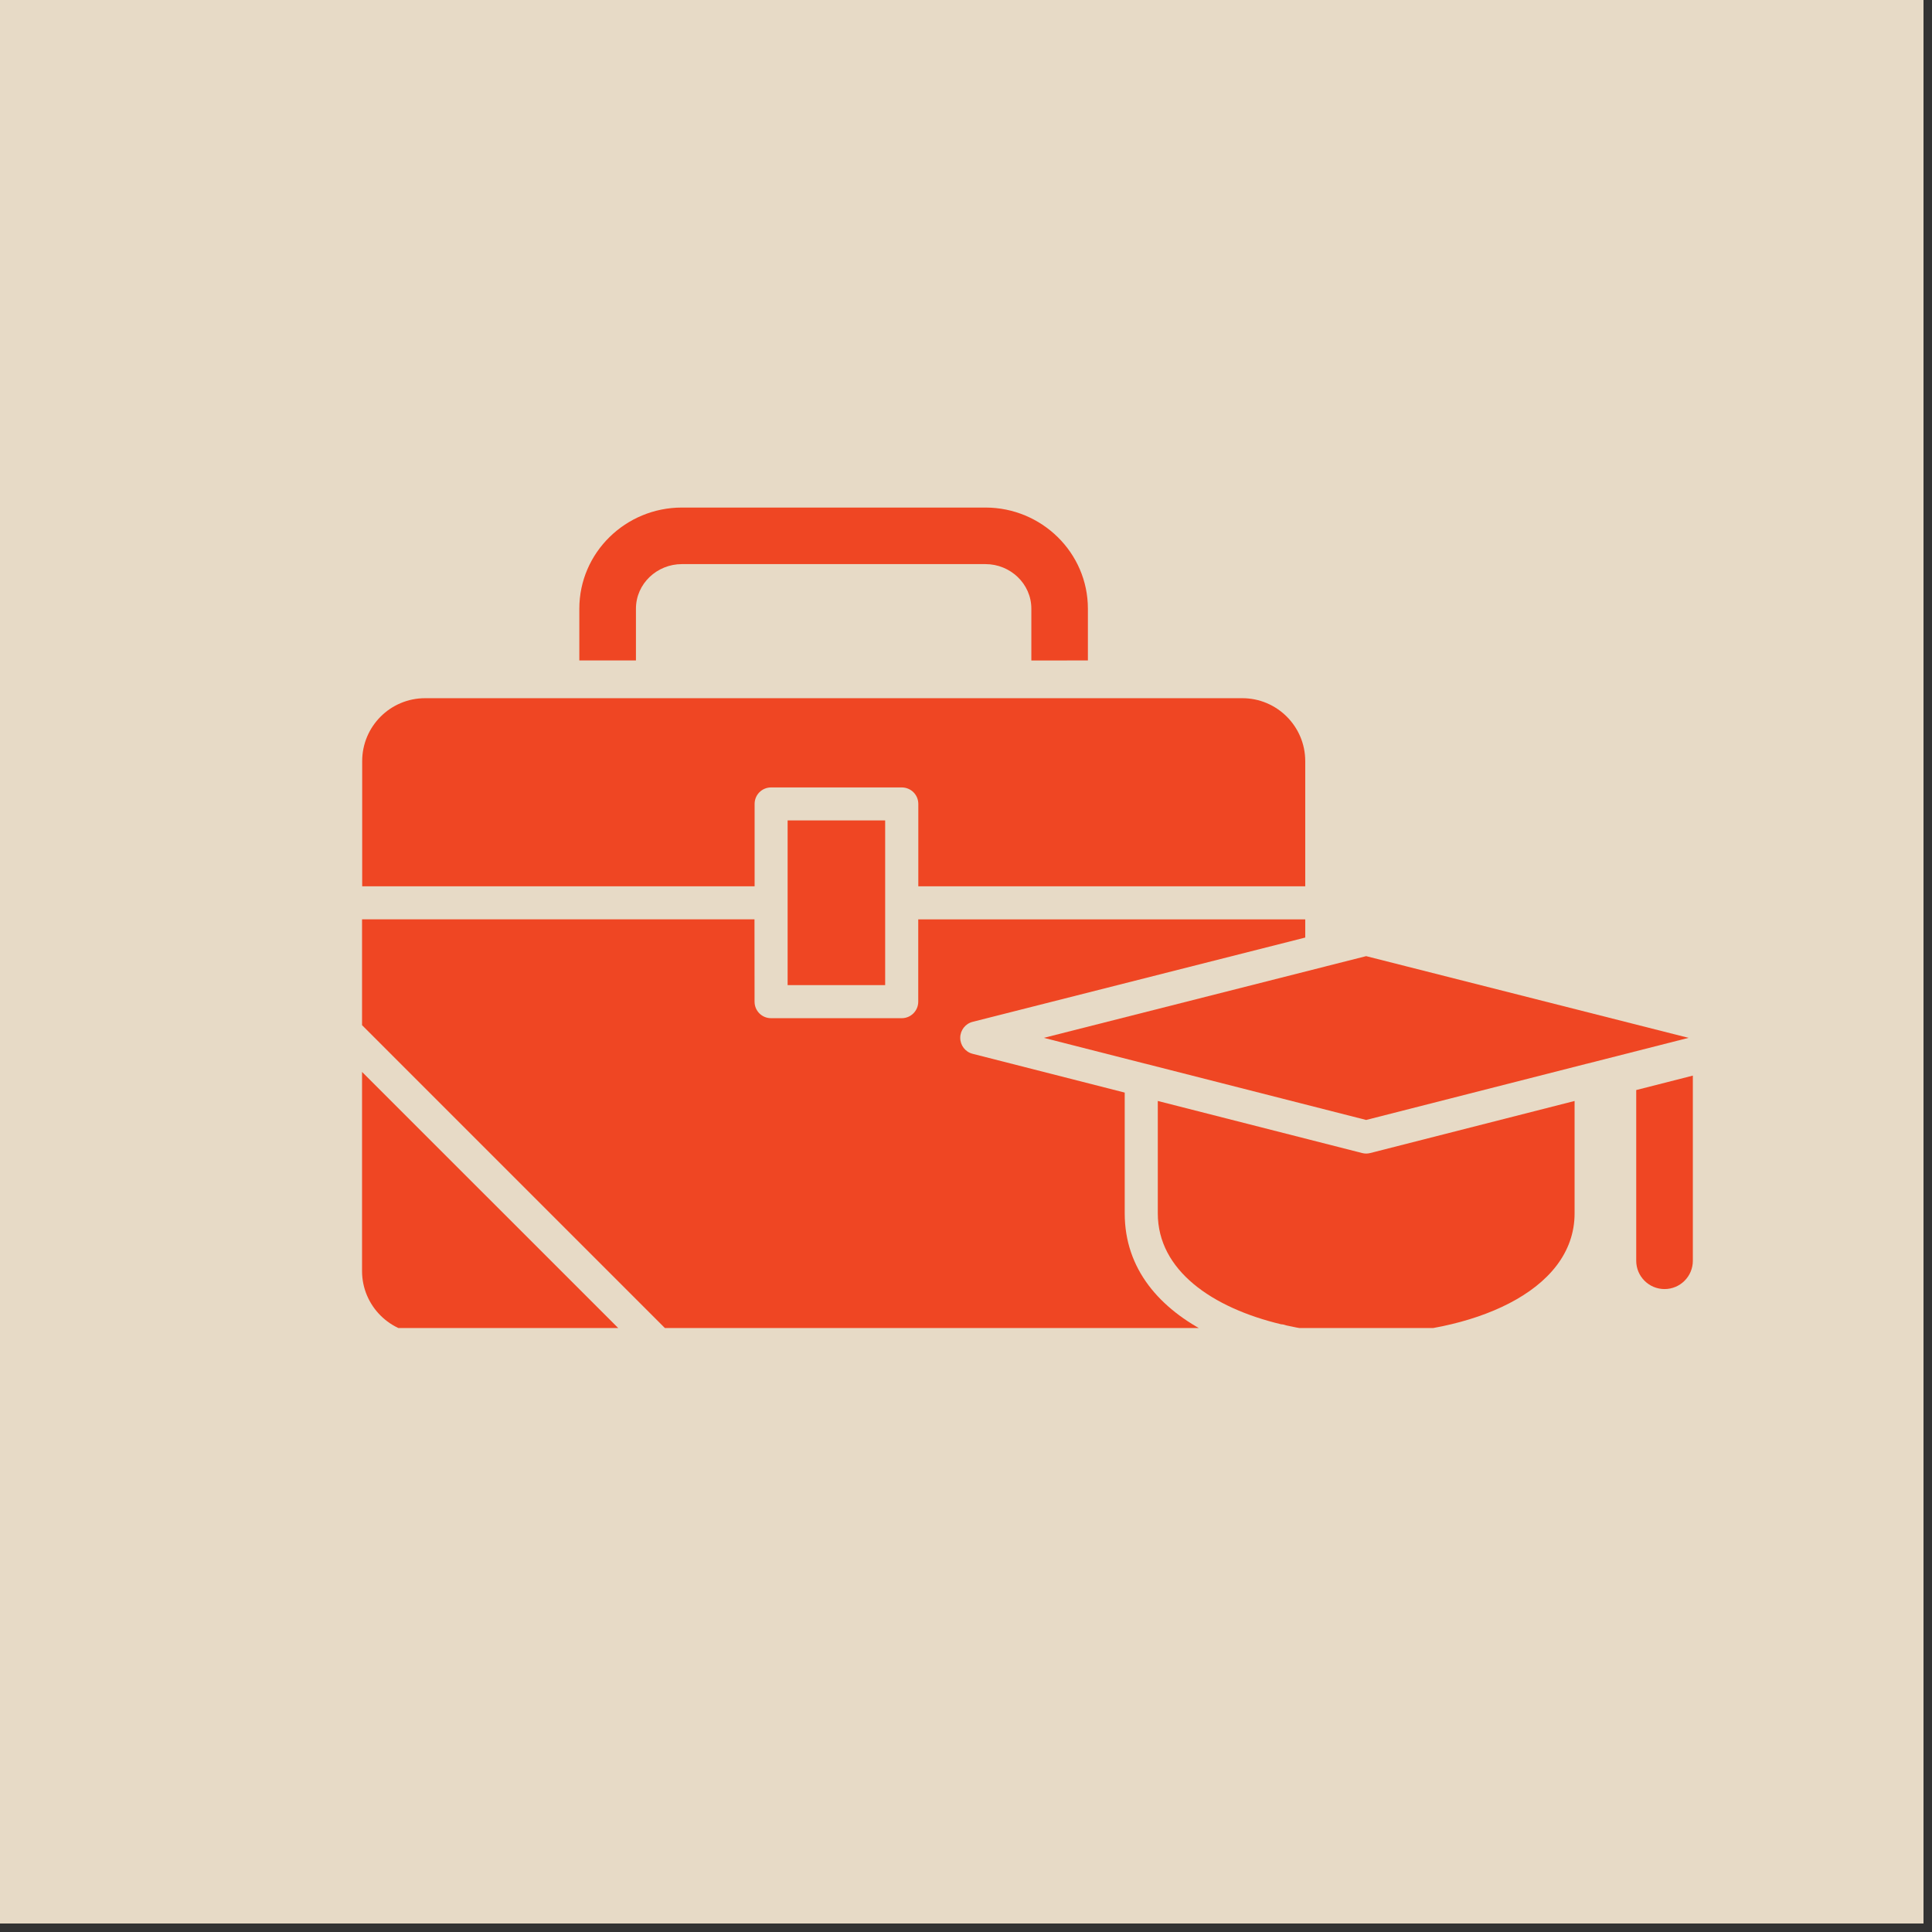 <svg xmlns="http://www.w3.org/2000/svg" xmlns:xlink="http://www.w3.org/1999/xlink" width="150" zoomAndPan="magnify" viewBox="0 0 112.5 112.5" height="150" preserveAspectRatio="xMidYMid meet" version="1.0"><rect x="0" y="0" width="112.5" height="112.5" fill="#333333" stroke="none"/><defs><clipPath id="eaa902e818"><path d="M 0 0 L 112.004 0 L 112.004 112.004 L 0 112.004 Z M 0 0 " clip-rule="nonzero"/></clipPath><clipPath id="08d0b00bee"><path d="M 95 62 L 98.738 62 L 98.738 76 L 95 76 Z M 95 62 " clip-rule="nonzero"/></clipPath><clipPath id="6eed65c7ad"><path d="M 33 29.547 L 64 29.547 L 64 39 L 33 39 Z M 33 29.547 " clip-rule="nonzero"/></clipPath><clipPath id="bcec695a8c"><path d="M 21.082 53 L 77 53 L 77 77.332 L 21.082 77.332 Z M 21.082 53 " clip-rule="nonzero"/></clipPath><clipPath id="aa1ea9eace"><path d="M 21.082 62 L 37 62 L 37 77.332 L 21.082 77.332 Z M 21.082 62 " clip-rule="nonzero"/></clipPath><clipPath id="2fc70db659"><path d="M 21.082 40 L 77 40 L 77 52 L 21.082 52 Z M 21.082 40 " clip-rule="nonzero"/></clipPath><clipPath id="b269a1fe76"><path d="M 67 64 L 92 64 L 92 77.332 L 67 77.332 Z M 67 64 " clip-rule="nonzero"/></clipPath><clipPath id="ce51f20c46"><path d="M 60 55 L 98.738 55 L 98.738 66 L 60 66 Z M 60 55 " clip-rule="nonzero"/></clipPath></defs><g clip-path="url(#eaa902e818)"><path fill="#ffffff" d="M 0 0 L 112.004 0 L 112.004 112.004 L 0 112.004 Z M 0 0 " fill-opacity="1" fill-rule="nonzero"/><path fill="#ffffff" d="M 0 0 L 112.004 0 L 112.004 112.004 L 0 112.004 Z M 0 0 " fill-opacity="1" fill-rule="nonzero"/><path fill="#e7dac6" d="M 0 0 L 112.004 0 L 112.004 112.004 L 0 112.004 Z M 0 0 " fill-opacity="1" fill-rule="nonzero"/></g><g clip-path="url(#08d0b00bee)"><path fill="#ef4623" d="M 96.926 75.062 C 96.016 75.062 95.277 74.324 95.277 73.414 L 95.277 63.473 L 98.574 62.633 L 98.574 73.414 C 98.574 74.324 97.836 75.062 96.926 75.062 Z M 96.926 75.062 " fill-opacity="1" fill-rule="evenodd"/></g><g clip-path="url(#6eed65c7ad)"><path fill="#ef4623" d="M 60.055 38.461 L 60.055 35.445 C 60.055 33.984 58.824 32.848 57.387 32.848 L 39.703 32.848 C 38.262 32.848 37.031 33.984 37.031 35.445 L 37.031 38.457 L 35.398 38.457 C 35.395 38.457 35.383 38.457 35.379 38.457 C 35.375 38.457 35.371 38.457 35.367 38.457 L 33.734 38.457 L 33.734 35.445 C 33.734 32.168 36.441 29.555 39.703 29.555 L 57.387 29.555 C 60.645 29.555 63.348 32.172 63.348 35.445 L 63.348 38.457 Z M 60.055 38.461 " fill-opacity="1" fill-rule="evenodd"/></g><path fill="#ef4623" d="M 45.863 47.773 L 51.543 47.773 L 51.543 57.363 L 45.863 57.363 Z M 45.863 47.773 " fill-opacity="1" fill-rule="evenodd"/><g clip-path="url(#bcec695a8c)"><path fill="#ef4623" d="M 43.934 53.531 L 21.082 53.531 L 21.082 59.695 L 39.062 77.676 L 70.449 77.676 C 67.527 76.215 65.492 73.902 65.492 70.652 L 65.492 63.621 L 56.637 61.363 C 56.211 61.258 55.914 60.871 55.914 60.43 C 55.914 59.992 56.215 59.605 56.641 59.5 L 76.004 54.594 L 76.004 53.535 L 53.469 53.535 L 53.469 58.328 C 53.469 58.859 53.039 59.289 52.508 59.289 L 44.898 59.289 C 44.363 59.289 43.938 58.859 43.938 58.328 Z M 43.934 53.531 " fill-opacity="1" fill-rule="evenodd"/></g><g clip-path="url(#aa1ea9eace)"><path fill="#ef4623" d="M 36.344 77.676 L 21.082 62.418 L 21.082 74.012 C 21.082 76.031 22.727 77.676 24.75 77.676 C 24.75 77.676 36.344 77.676 36.344 77.676 Z M 36.344 77.676 " fill-opacity="1" fill-rule="evenodd"/></g><g clip-path="url(#2fc70db659)"><path fill="#ef4623" d="M 61.699 40.656 L 35.398 40.656 C 35.395 40.656 35.391 40.656 35.383 40.656 C 35.379 40.656 35.375 40.656 35.371 40.656 L 24.754 40.656 C 22.73 40.656 21.09 42.297 21.09 44.32 L 21.09 51.609 L 43.941 51.609 L 43.941 46.812 C 43.941 46.281 44.367 45.852 44.902 45.852 L 52.508 45.852 C 53.043 45.852 53.473 46.281 53.473 46.812 L 53.473 51.609 L 76.004 51.609 L 76.004 44.32 C 76.004 42.297 74.359 40.656 72.34 40.656 Z M 61.699 40.656 " fill-opacity="1" fill-rule="evenodd"/></g><g clip-path="url(#b269a1fe76)"><path fill="#ef4623" d="M 67.418 64.109 L 67.418 70.652 C 67.418 73.973 70.582 76.152 74.602 77.113 C 74.707 77.117 74.812 77.145 74.91 77.18 C 76.387 77.512 77.973 77.676 79.551 77.676 C 85.582 77.676 91.688 75.262 91.688 70.652 L 91.688 64.109 L 79.789 67.141 C 79.711 67.16 79.633 67.172 79.551 67.172 C 79.473 67.172 79.395 67.16 79.316 67.141 Z M 67.418 64.109 " fill-opacity="1" fill-rule="evenodd"/></g><g clip-path="url(#ce51f20c46)"><path fill="#ef4623" d="M 77.18 56.277 L 60.781 60.434 L 66.684 61.938 L 66.703 61.941 L 79.551 65.215 L 92.406 61.938 L 92.414 61.938 L 98.324 60.434 L 79.551 55.676 L 77.219 56.266 Z M 77.18 56.277 " fill-opacity="1" fill-rule="evenodd"/></g></svg>